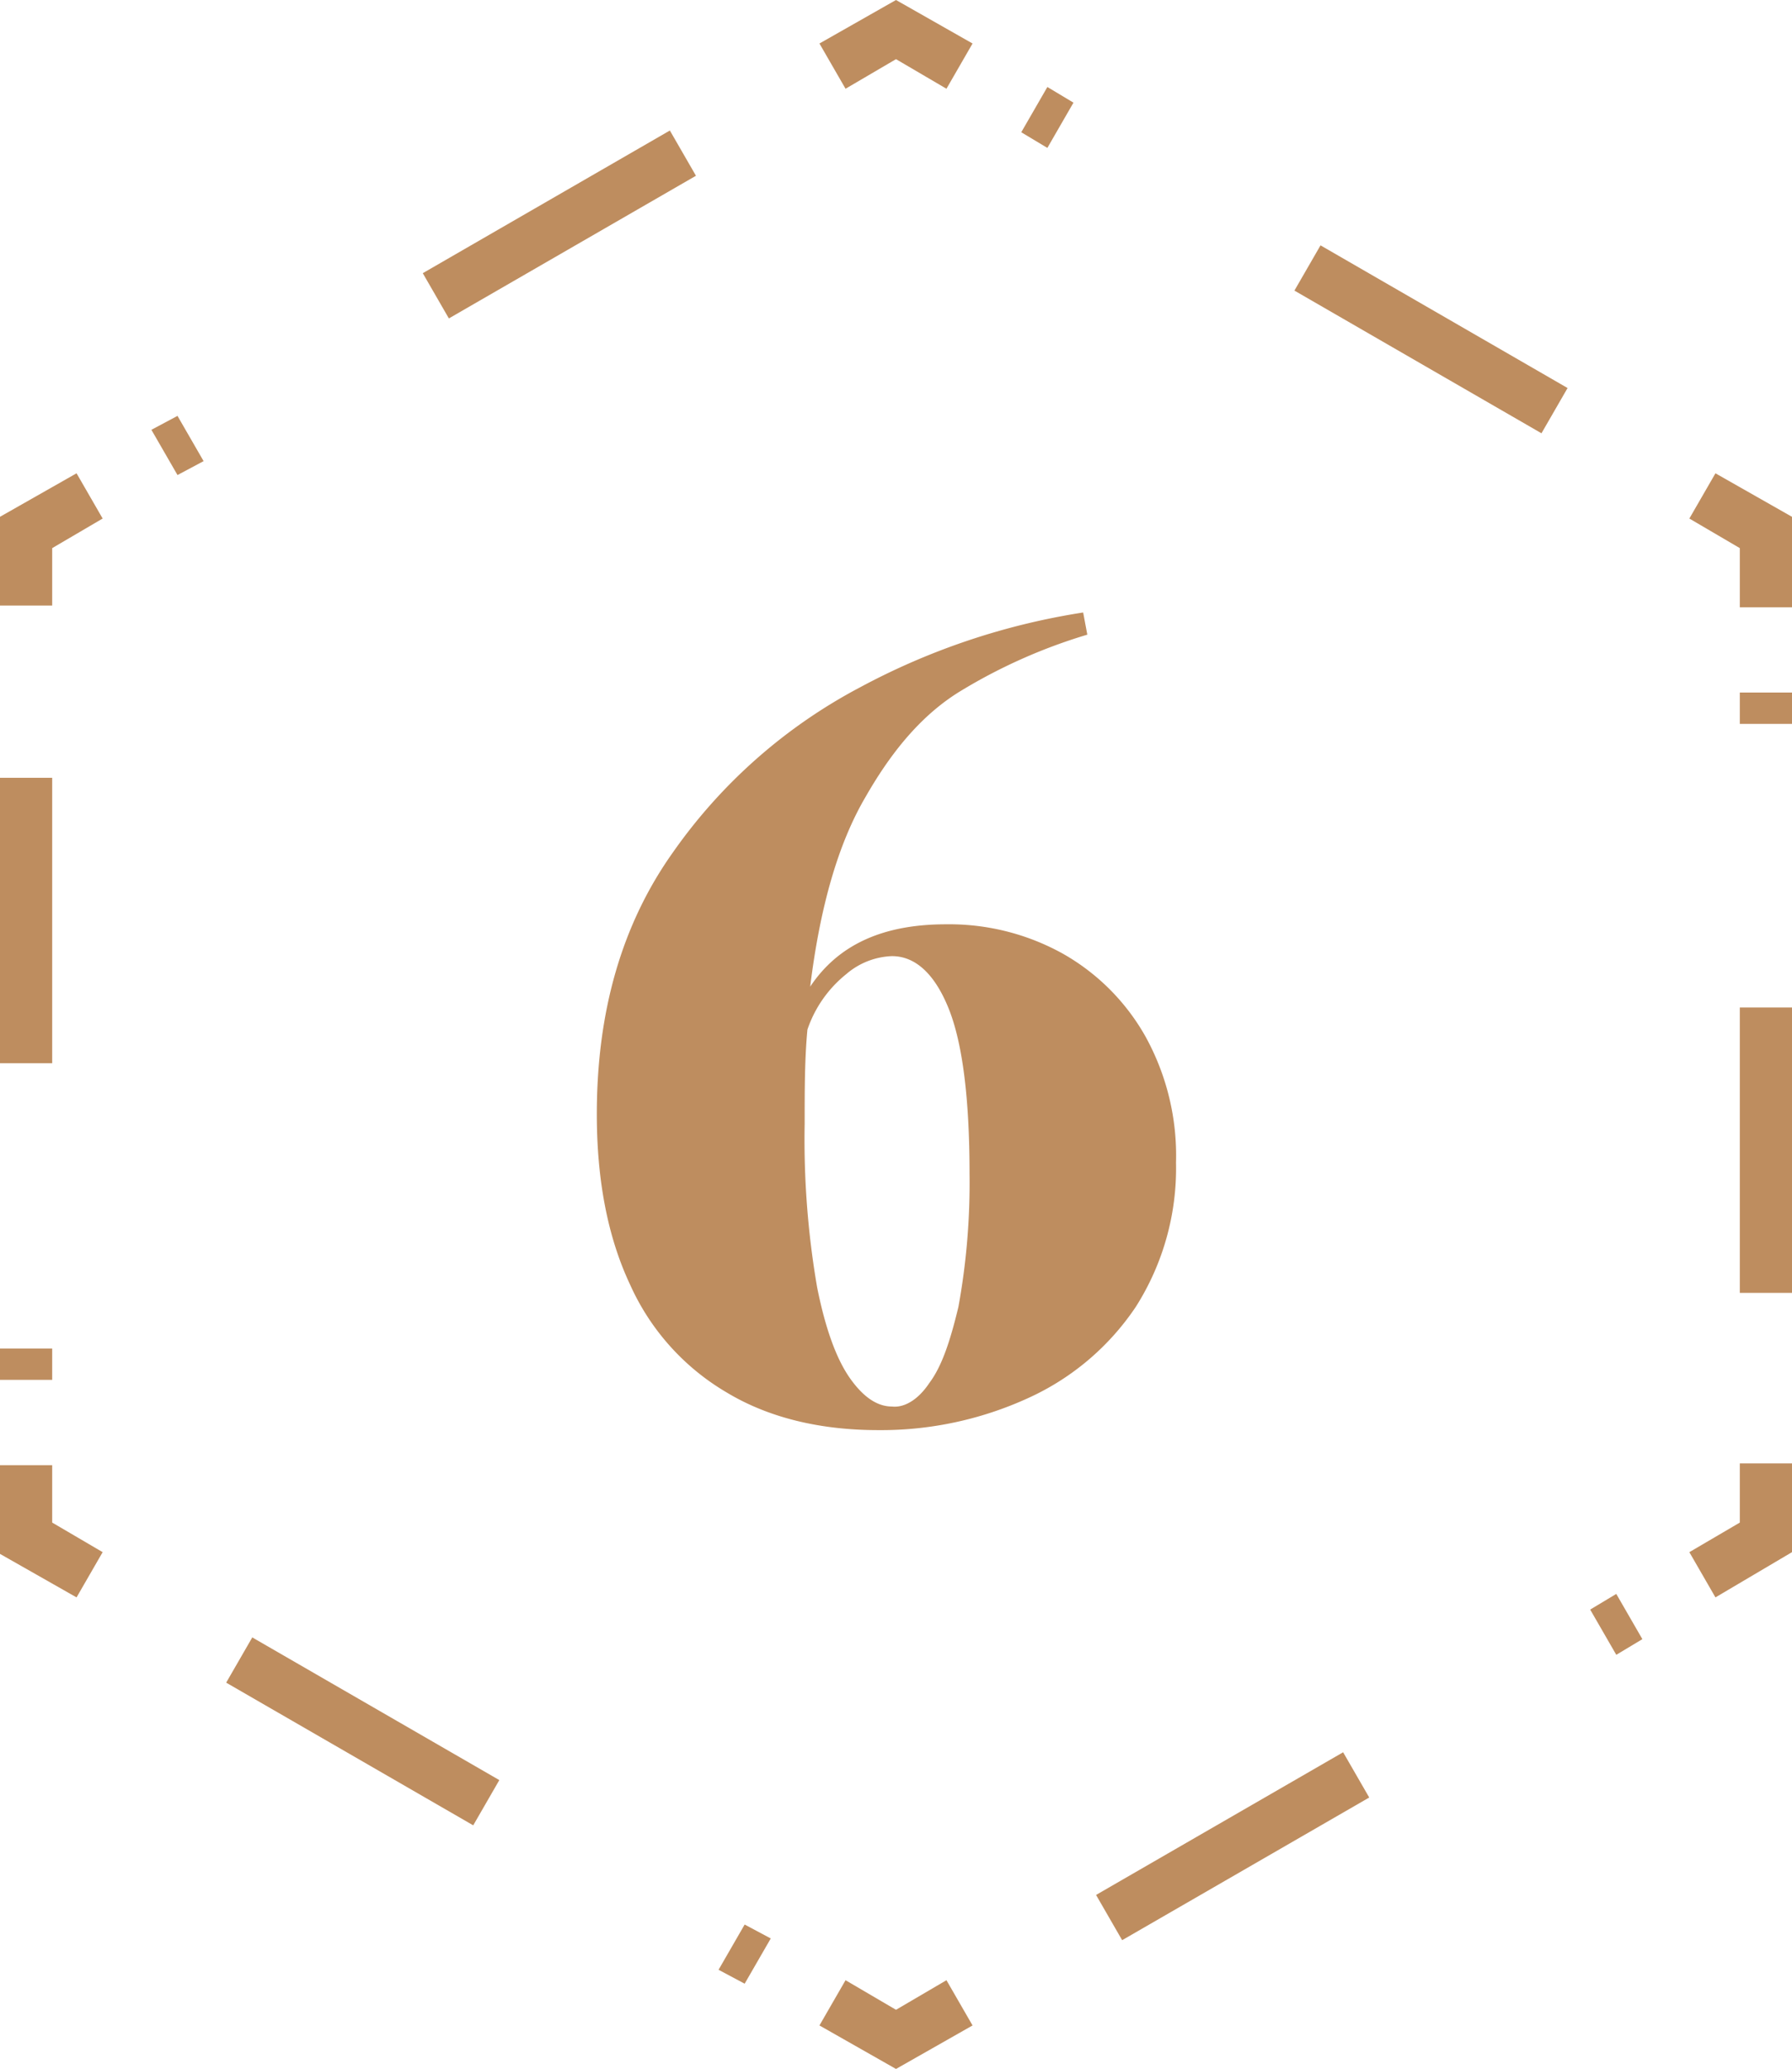 <?xml version="1.0" encoding="UTF-8"?> <svg xmlns="http://www.w3.org/2000/svg" width="198.32" height="228.935" viewBox="0 0 198.32 228.935"><g id="Groupe_275" data-name="Groupe 275" transform="translate(-5898.156 645.877)"><path id="Tracé_30" data-name="Tracé 30" d="M5.776,67.005H0v-9.82l8.472-4.814,2.888,5.006L5.776,60.652Zm0,82.216H0v3.466H5.776Zm0-63.155H0v31.577H5.776ZM11.36,171.75l-5.584-3.273v-6.354H0v9.82l8.472,4.814ZM85.3,214.495l-2.888-1.54-2.888,5.006,2.888,1.54ZM55.26,196.973,27.919,181.184l-2.888,5.006,27.341,15.789Zm52.372,27.149-2.888-5.006-5.584,3.273-5.584-3.273-2.888,5.006,8.472,4.814Zm43.9-25.223-2.888-5.006L121.3,209.681l2.888,5.006Zm30.229-17.522-2.888-5.006-2.888,1.733,2.888,5.006Zm16.559-9.627v-9.82h-5.776v6.547l-5.584,3.273,2.888,5.006Zm0-60.266h-5.776v31.577h5.776Zm0-34.851h-5.776V80.1h5.776Zm0-19.447-8.472-4.814-2.888,5.006,5.584,3.273V67.2h5.776ZM173.482,42.937,146.141,27.149l-2.888,5.006,27.341,15.789ZM118.8,11.36l-2.888-1.733-2.888,5.006,2.888,1.733ZM107.632,4.814,99.16,0,90.688,4.814,93.576,9.82,99.16,6.547l5.584,3.273Zm-85.1,46.211-2.888-5.006-2.888,1.54,2.888,5.006Zm54.49-31.577-2.888-5.006L46.788,30.229l2.888,5.006Z" transform="translate(5898.156 -645.877)" fill="#be8d5f"></path><path id="Tracé_41" data-name="Tracé 41" d="M198.875-102.259c-3.987,2.453-7.36,6.287-10.427,11.654-3.067,5.214-5.06,12.267-6.134,21.008,3.067-4.6,7.974-6.9,15.027-6.9a25.905,25.905,0,0,1,12.881,3.22,24.1,24.1,0,0,1,9.2,9.2A27.27,27.27,0,0,1,222.8-50.123a28.6,28.6,0,0,1-4.447,15.948,28.509,28.509,0,0,1-11.961,10.121,39.08,39.08,0,0,1-16.561,3.527c-6.44,0-12.114-1.38-16.714-4.14A26.318,26.318,0,0,1,162.38-36.629q-3.68-7.82-3.68-18.861c0-11.347,2.76-21.008,8.434-28.982a58.72,58.72,0,0,1,20.7-18.248A76.963,76.963,0,0,1,212.523-111l.46,2.453A60.117,60.117,0,0,0,198.875-102.259ZM195.5-25.742c1.38-1.84,2.3-4.6,3.22-8.434A76.507,76.507,0,0,0,199.949-48.9c0-8.28-.767-14.414-2.3-18.248s-3.68-5.827-6.287-5.827a8.2,8.2,0,0,0-5.06,1.993,13.368,13.368,0,0,0-4.294,6.134c-.307,3.22-.307,6.747-.307,10.427a96.4,96.4,0,0,0,1.38,18.094q1.38,6.9,3.68,10.121c1.533,2.147,3.067,3.067,4.6,3.067C192.742-22.982,194.275-23.9,195.5-25.742Z" transform="translate(5805.506 -467.103)" fill="#be8d5f"></path></g></svg> 